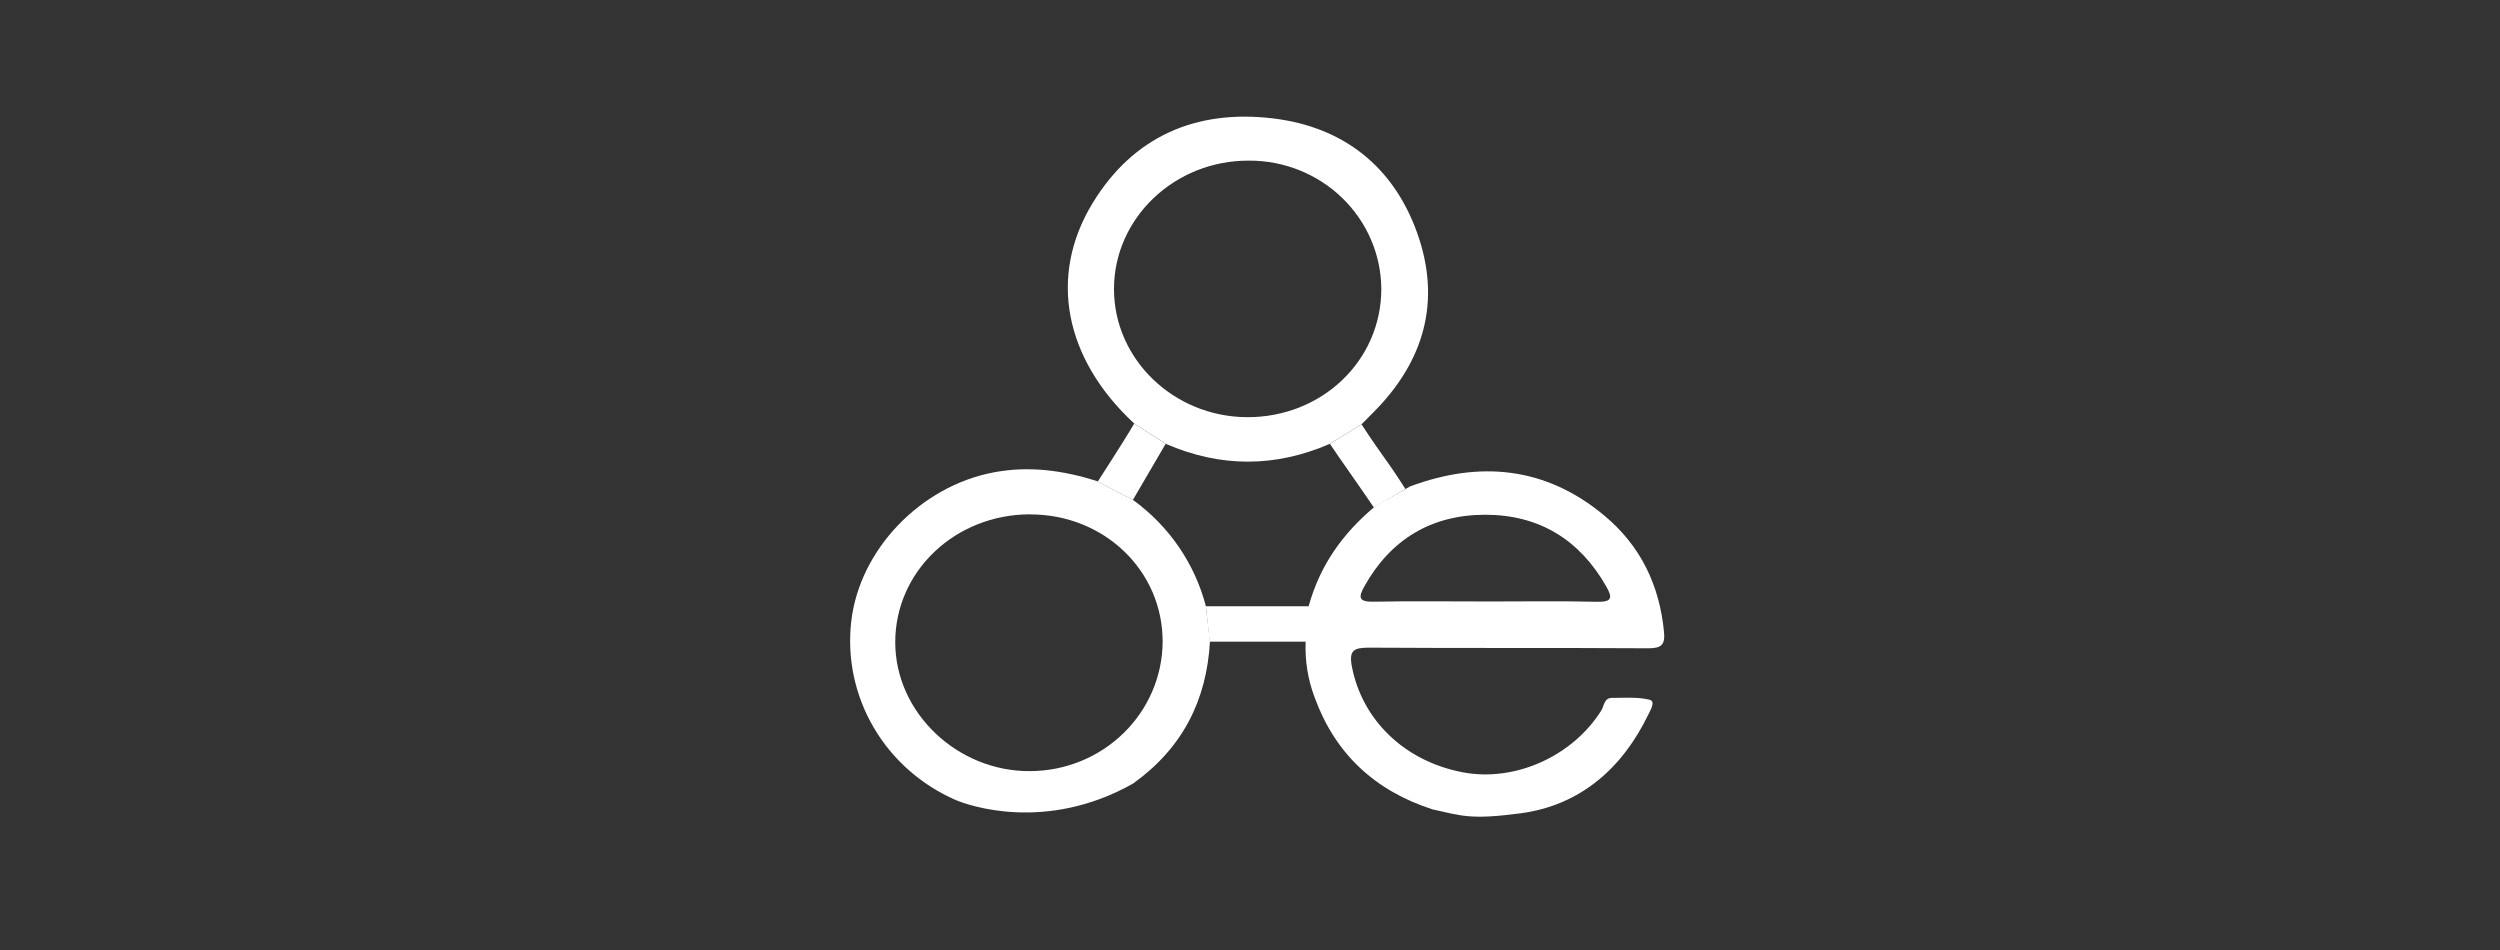 <?xml version="1.0" encoding="UTF-8"?> <svg xmlns="http://www.w3.org/2000/svg" width="150" height="57" viewBox="0 0 150 57" fill="none"><rect x="0" y="0" width="150" height="57" fill="#333333" stroke="none"/> <g clip-path="url(#clip0_1128_47529)"> <path d="M79.795 26.628L81.692 25.459C82.266 26.351 82.815 27.125 83.394 27.935C83.7 28.366 84.325 29.34 84.325 29.34C83.632 29.735 83.126 30.054 82.431 30.445C82.431 30.445 81.906 29.678 81.636 29.29C81.028 28.404 80.42 27.568 79.795 26.628Z" fill="white"></path> <path d="M68.054 25.413L69.939 26.63C69.282 27.752 68.627 28.874 67.974 29.994L65.863 28.899C65.905 28.813 67.364 26.596 68.054 25.413Z" fill="white"></path> <path d="M72.352 36.376H78.941L78.698 38.502H72.578C72.506 37.792 72.431 37.084 72.352 36.376Z" fill="white"></path> <path d="M68.055 25.413C63.873 21.537 62.885 16.582 65.548 12.203C67.98 8.191 71.759 6.541 76.403 7.107C80.637 7.624 83.608 10.019 85.021 13.951C86.495 18.046 85.468 21.692 82.361 24.785L81.692 25.458L79.795 26.628C76.51 28.056 73.23 28.056 69.94 26.628L68.055 25.413ZM74.813 25.03C79.302 25.054 82.876 21.646 82.879 17.339C82.868 15.287 82.025 13.323 80.536 11.879C79.046 10.435 77.032 9.629 74.937 9.638C70.48 9.619 66.844 13.077 66.839 17.337C66.837 21.551 70.416 25.004 74.813 25.03Z" fill="white"></path> <path d="M57.348 48.003C55.279 47.103 53.555 45.582 52.427 43.66C51.298 41.737 50.824 39.513 51.072 37.309C51.558 32.985 55.228 29.171 59.622 28.342C61.747 27.94 63.773 28.223 65.788 28.854L67.977 29.994C70.144 31.564 71.69 33.818 72.354 36.376C72.435 37.084 72.516 37.791 72.597 38.497C72.398 42.033 70.939 44.903 67.977 47.017C62.727 49.977 58.066 48.31 57.348 48.003ZM61.81 30.859C57.314 30.859 53.708 34.278 53.715 38.54C53.715 42.76 57.453 46.312 61.83 46.267C63.926 46.255 65.934 45.435 67.418 43.984C68.902 42.534 69.743 40.57 69.759 38.516C69.769 34.245 66.258 30.864 61.81 30.864V30.859Z" fill="white"></path> <path d="M84.602 29.185C88.823 27.618 92.762 28.021 96.252 30.928C98.44 32.745 99.576 35.126 99.841 37.921C99.916 38.697 99.678 38.902 98.868 38.897C93.3 38.862 87.731 38.897 82.163 38.859C81.222 38.859 80.922 39.009 81.117 40.014C81.742 43.214 84.278 45.684 87.792 46.343C90.907 46.926 94.358 45.374 96.079 42.626C96.249 42.352 96.245 41.881 96.702 41.874C97.463 41.874 98.255 41.805 98.975 41.986C99.355 42.083 99.029 42.602 98.885 42.9C97.331 46.105 94.805 48.329 91.221 48.8C88.235 49.196 87.69 48.948 85.951 48.562C82.484 47.438 80.115 45.229 78.88 41.85C78.48 40.794 78.296 39.671 78.338 38.545C78.295 37.817 78.355 37.087 78.518 36.376C79.196 33.928 80.541 32.021 82.508 30.378L84.602 29.185ZM89.066 36.09C91.323 36.09 93.579 36.054 95.836 36.107C96.779 36.131 96.728 35.809 96.373 35.183C94.79 32.399 92.361 30.885 89.12 30.885C85.878 30.885 83.439 32.368 81.868 35.171C81.499 35.828 81.501 36.123 82.416 36.102C84.628 36.057 86.849 36.088 89.066 36.088V36.09Z" fill="white"></path> </g> <defs> <clipPath id="clip0_1128_47529"> <rect width="48.857" height="42" fill="white" transform="translate(51 7)"></rect> </clipPath> </defs> </svg> 